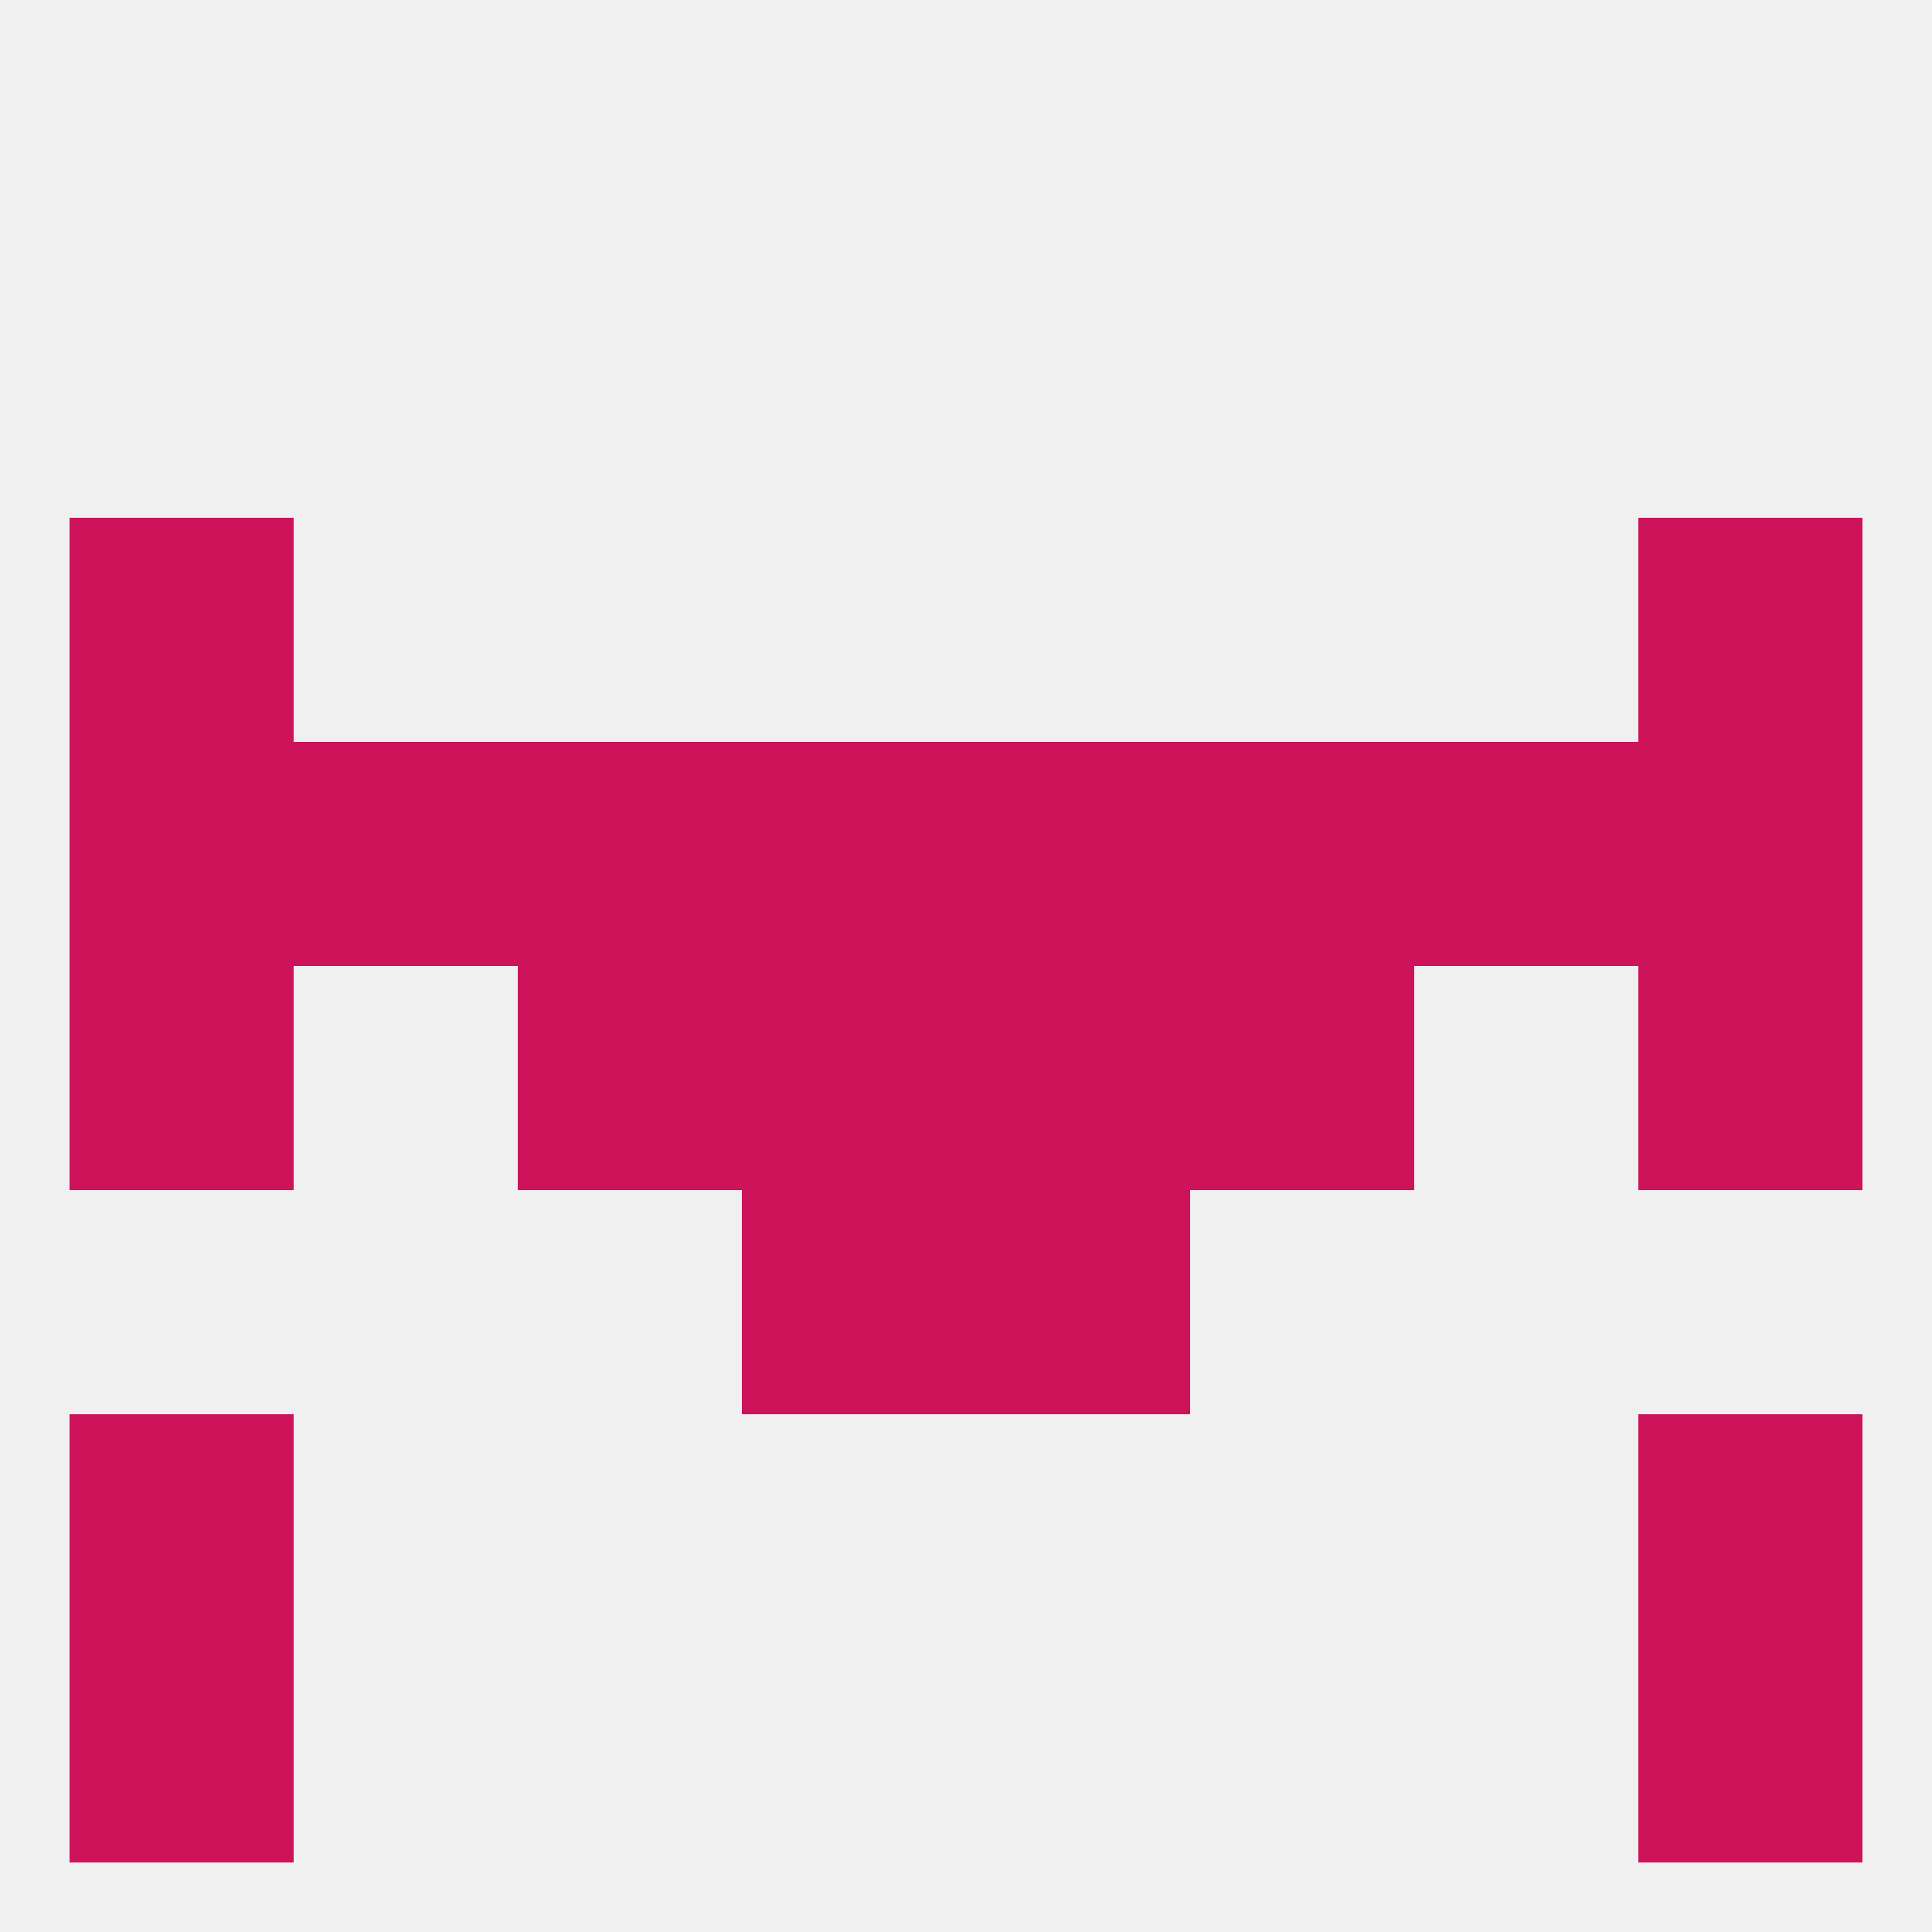 
<!--   <?xml version="1.0"?> -->
<svg version="1.1" baseprofile="full" xmlns="http://www.w3.org/2000/svg" xmlns:xlink="http://www.w3.org/1999/xlink" xmlns:ev="http://www.w3.org/2001/xml-events" width="250" height="250" viewBox="0 0 250 250" >
	<rect width="100%" height="100%" fill="rgba(240,240,240,255)"/>

	<rect x="96" y="154" width="29" height="29" fill="rgba(205,19,90,255)"/>
	<rect x="125" y="154" width="29" height="29" fill="rgba(205,19,90,255)"/>
	<rect x="154" y="125" width="29" height="29" fill="rgba(205,19,90,255)"/>
	<rect x="9" y="125" width="29" height="29" fill="rgba(205,19,90,255)"/>
	<rect x="212" y="125" width="29" height="29" fill="rgba(205,19,90,255)"/>
	<rect x="96" y="125" width="29" height="29" fill="rgba(205,19,90,255)"/>
	<rect x="125" y="125" width="29" height="29" fill="rgba(205,19,90,255)"/>
	<rect x="67" y="125" width="29" height="29" fill="rgba(205,19,90,255)"/>
	<rect x="96" y="96" width="29" height="29" fill="rgba(205,19,90,255)"/>
	<rect x="125" y="96" width="29" height="29" fill="rgba(205,19,90,255)"/>
	<rect x="67" y="96" width="29" height="29" fill="rgba(205,19,90,255)"/>
	<rect x="154" y="96" width="29" height="29" fill="rgba(205,19,90,255)"/>
	<rect x="9" y="96" width="29" height="29" fill="rgba(205,19,90,255)"/>
	<rect x="212" y="96" width="29" height="29" fill="rgba(205,19,90,255)"/>
	<rect x="38" y="96" width="29" height="29" fill="rgba(205,19,90,255)"/>
	<rect x="183" y="96" width="29" height="29" fill="rgba(205,19,90,255)"/>
	<rect x="9" y="67" width="29" height="29" fill="rgba(205,19,90,255)"/>
	<rect x="212" y="67" width="29" height="29" fill="rgba(205,19,90,255)"/>
	<rect x="9" y="183" width="29" height="29" fill="rgba(205,19,90,255)"/>
	<rect x="212" y="183" width="29" height="29" fill="rgba(205,19,90,255)"/>
	<rect x="9" y="212" width="29" height="29" fill="rgba(205,19,90,255)"/>
	<rect x="212" y="212" width="29" height="29" fill="rgba(205,19,90,255)"/>
</svg>